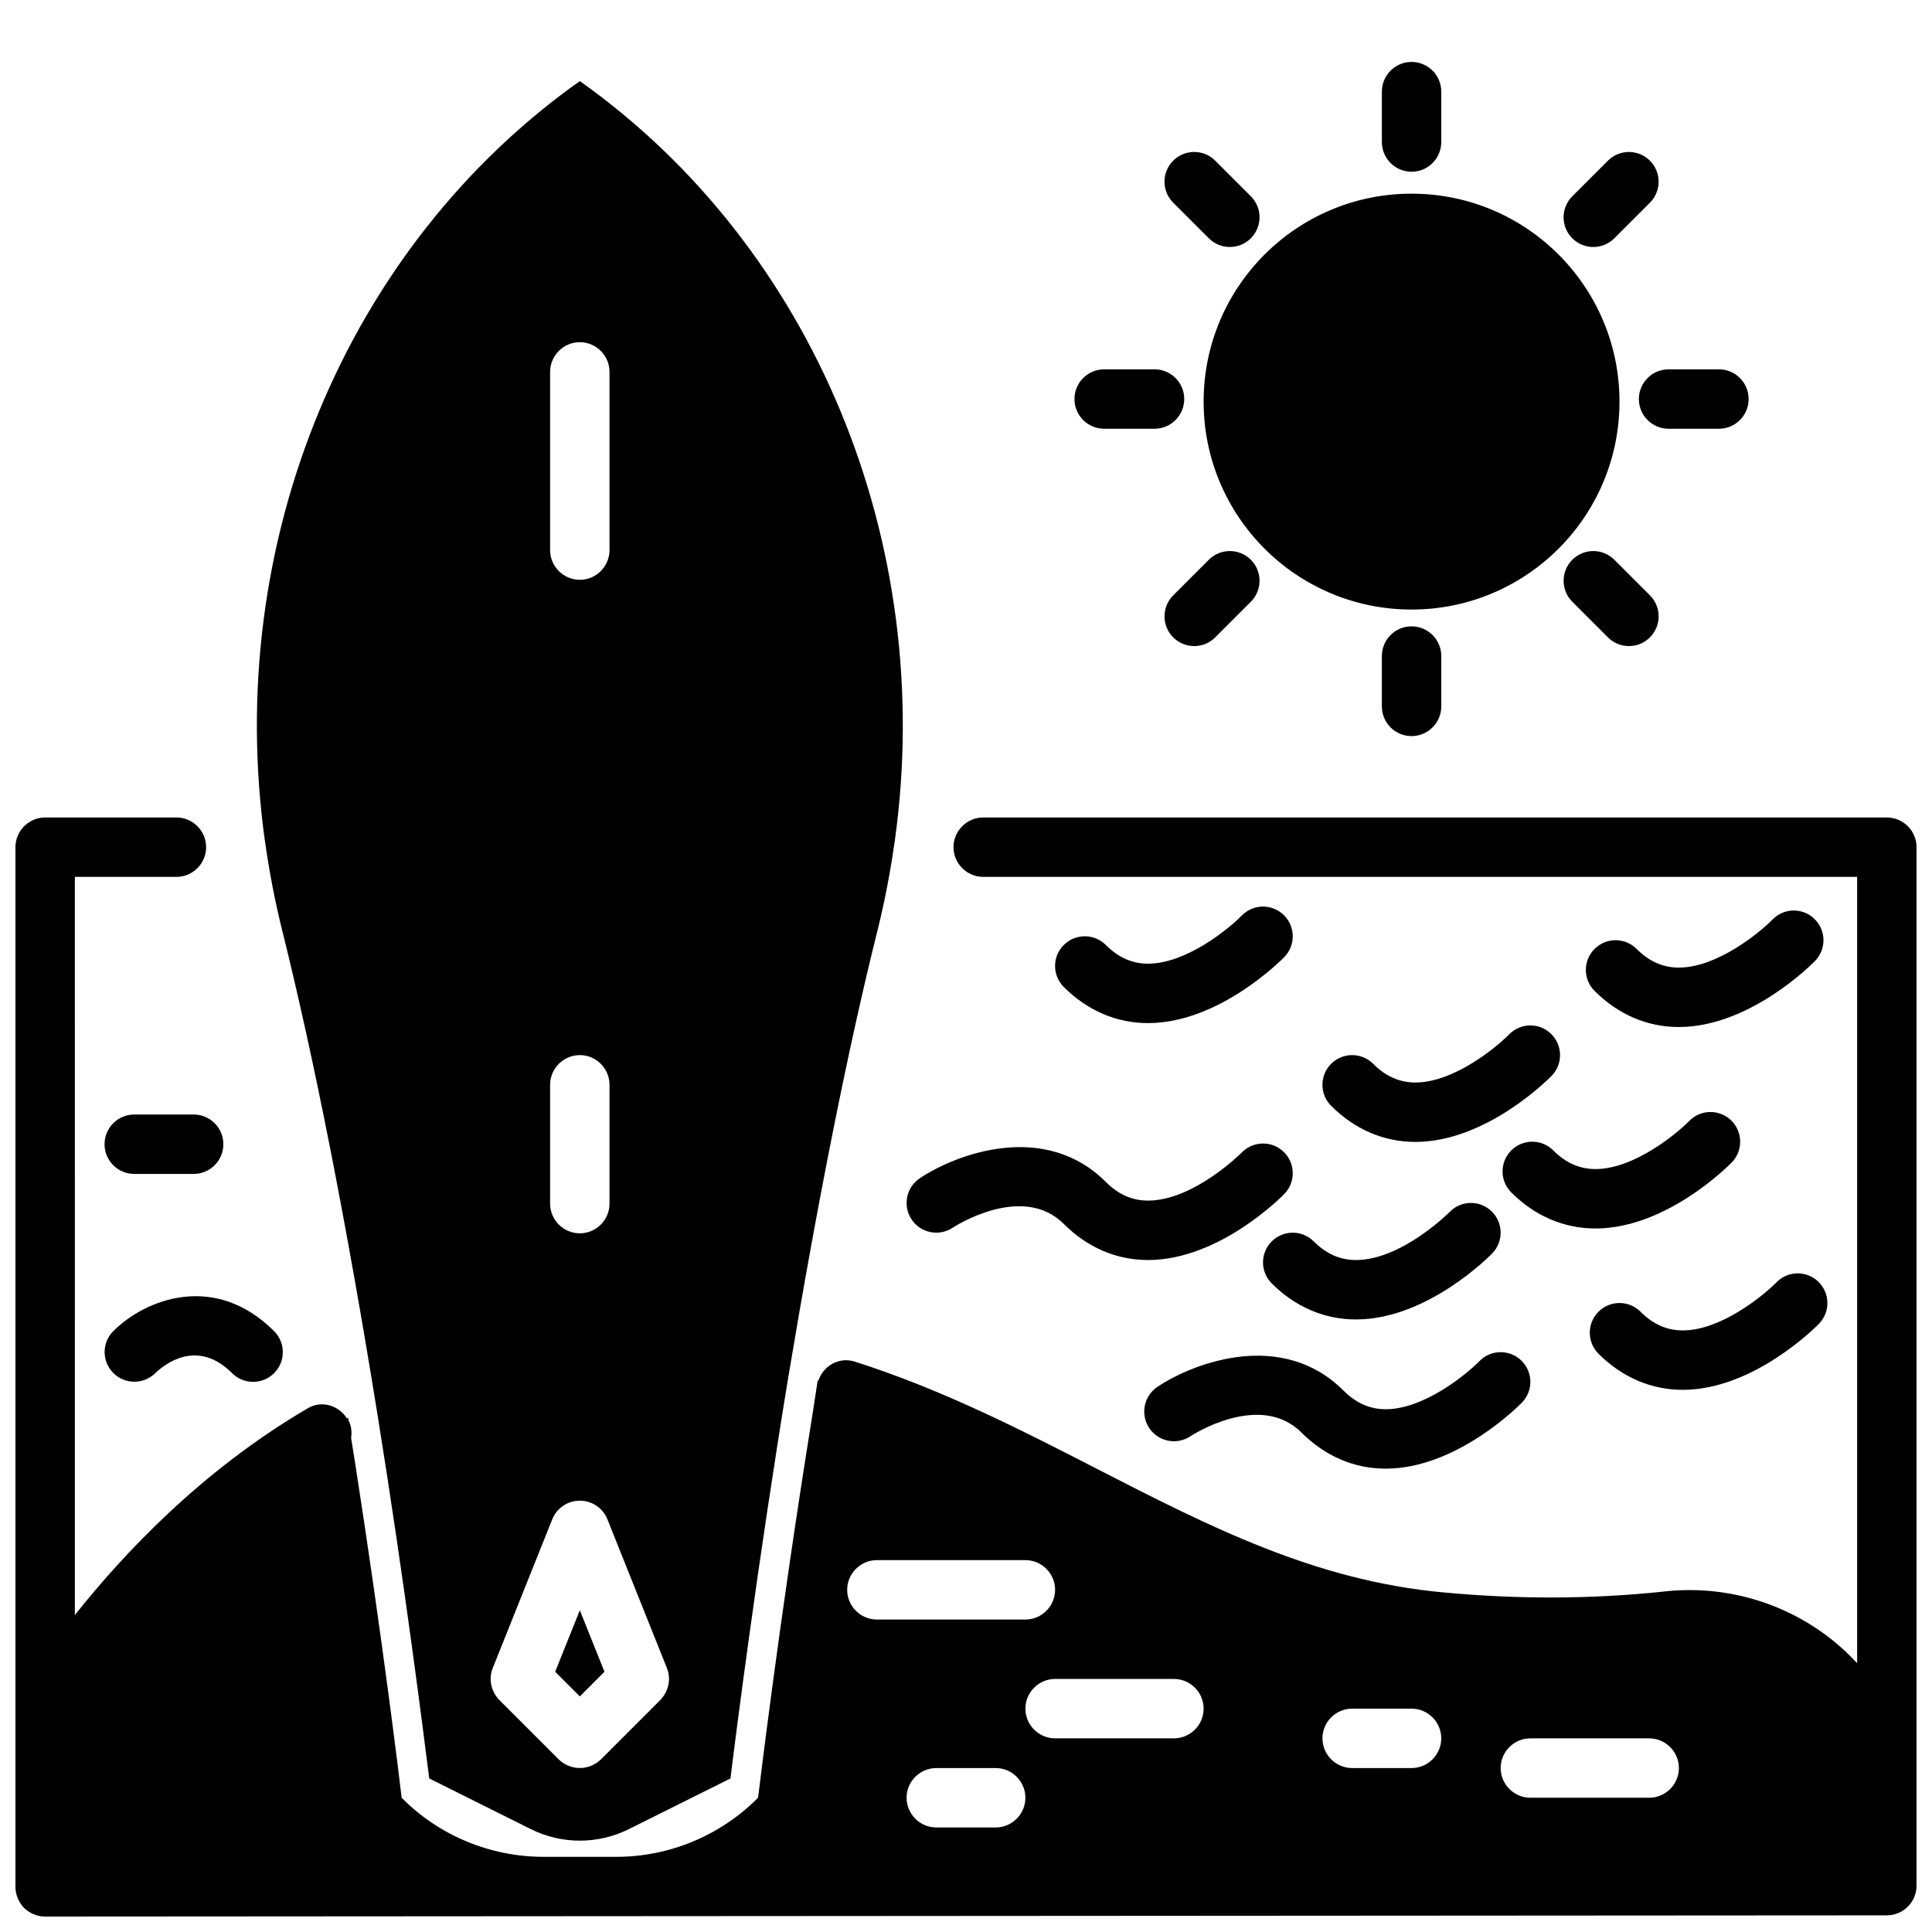 <?xml version="1.0" encoding="UTF-8"?>
<!-- The Best Svg Icon site in the world: iconSvg.co, Visit us! https://iconsvg.co -->
<svg width="800px" height="800px" version="1.1" viewBox="144 144 512 512" xmlns="http://www.w3.org/2000/svg">
 <defs>
  <clipPath id="a">
   <path d="m148.09 360h503.81v291.9h-503.81z"/>
  </clipPath>
 </defs>
 <path d="m297.66 570.74 6.531 16.297-6.531 6.531-6.535-6.531z"/>
 <path d="m297.66 165.49c-61.875 43.848-94.543 122.25-83.445 201.45 0 0.156 0.078 0.316 0.078 0.473 1.102 7.793 2.598 15.508 4.41 22.828 8.5 34.086 17.082 77.461 25.348 128.71 7.32 45.5 12.121 83.914 13.699 96.355l26.891 13.414c8.203 4.094 17.848 4.094 26.047 0l26.891-13.414c1.652-13.383 7.164-56.68 15.352-106.51 7.871-47.152 15.824-87.066 23.695-118.55 1.812-7.32 3.305-15.035 4.41-22.828 0-0.156 0.078-0.316 0.078-0.473 11.09-79.199-21.582-157.6-83.453-201.45zm-7.875 77.066c0-4.328 3.543-7.871 7.871-7.871s7.871 3.543 7.871 7.871v47.23c0 4.328-3.543 7.871-7.871 7.871s-7.871-3.543-7.871-7.871zm0 188.93c0-4.328 3.543-7.871 7.871-7.871s7.871 3.543 7.871 7.871v31.488c0 4.328-3.543 7.871-7.871 7.871s-7.871-3.543-7.871-7.871zm29.207 163.03-15.742 15.742c-1.578 1.5-3.547 2.285-5.59 2.285-2.047 0-4.016-0.789-5.59-2.281l-15.742-15.742c-2.203-2.281-2.914-5.59-1.73-8.5l15.742-39.359c1.18-2.996 4.09-4.965 7.32-4.965 3.227 0 6.141 1.969 7.32 4.961l15.742 39.359c1.18 2.91 0.473 6.219-1.73 8.5z"/>
 <g clip-path="url(#a)">
  <path d="m644.03 360.64h-239.47c-4.328 0-7.871 3.543-7.871 7.871 0 4.328 3.543 7.871 7.871 7.871l231.6 0.004v208.37c-1.34-1.418-2.676-2.754-4.172-4.094-12.832-11.414-29.992-16.848-47.152-14.879-18.422 1.969-38.023 2.125-58.176 0.234-34.086-3.07-62.188-17.477-91.945-32.746-20.074-10.312-40.777-20.941-64.156-28.418-4.094-1.34-8.344 1.023-9.684 5.039h-0.156l-0.082 0.316-1.34 8.738c-9.051 56.129-14.324 101.08-14.402 101.47-9.918 9.996-23.457 15.664-37.551 15.664h-19.285c-14.09 0-27.629-5.59-37.551-15.586l-0.078-0.078v-0.078c-0.473-4.094-4.961-41.406-12.359-88.875l-1.023-6.375c0.234-1.574 0.078-3.227-0.707-4.723l-0.078-0.629-0.316 0.156c-2.203-3.465-6.769-4.879-10.391-2.676-28.262 16.531-48.965 38.73-61.715 54.789l-0.004-195.62h26.922c4.328 0 7.871-3.543 7.871-7.871s-3.543-7.871-7.871-7.871l-34.793-0.004c-4.328 0-7.871 3.543-7.871 7.871v275.52c0 2.125 0.867 4.094 2.281 5.59 1.496 1.422 3.465 2.285 5.59 2.285l488.07-0.316c4.328 0 7.871-3.543 7.871-7.871v-275.2c0-4.332-3.543-7.875-7.871-7.875zm-275.52 204.68c0-4.328 3.543-7.871 7.871-7.871h39.359c4.328 0 7.871 3.543 7.871 7.871s-3.543 7.871-7.871 7.871h-39.359c-4.328 0-7.871-3.543-7.871-7.871zm39.359 62.977h-15.742c-4.328 0-7.871-3.543-7.871-7.871s3.543-7.871 7.871-7.871h15.742c4.328 0 7.871 3.543 7.871 7.871s-3.543 7.871-7.871 7.871zm47.23-23.617h-31.488c-4.328 0-7.871-3.543-7.871-7.871s3.543-7.871 7.871-7.871h31.488c4.328 0 7.871 3.543 7.871 7.871 0.004 4.328-3.539 7.871-7.871 7.871zm62.977 7.871h-15.742c-4.328 0-7.871-3.543-7.871-7.871s3.543-7.871 7.871-7.871h15.742c4.328 0 7.871 3.543 7.871 7.871s-3.539 7.871-7.871 7.871zm62.977 7.871h-31.488c-4.328 0-7.871-3.543-7.871-7.871s3.543-7.871 7.871-7.871h31.488c4.328 0 7.871 3.543 7.871 7.871s-3.543 7.871-7.871 7.871z"/>
 </g>
 <path d="m195.32 455.1c4.344 0 7.871-3.519 7.871-7.871 0-4.352-3.527-7.871-7.871-7.871h-15.742c-4.344 0-7.871 3.519-7.871 7.871 0 4.352 3.527 7.871 7.871 7.871z"/>
 <path d="m174.02 496.77c-3.055 3.055-3.055 7.981-0.023 11.059 3.023 3.086 7.996 3.117 11.109 0.117 2.441-2.363 11.109-9.336 20.402-0.047 1.535 1.535 3.551 2.309 5.566 2.309 2.016 0 4.031-0.77 5.566-2.305 3.078-3.078 3.078-8.055 0-11.133-15.645-15.641-34.055-8.566-42.621 0z"/>
 <path d="m536.07 504.71c-3.465 3.527-14.672 12.707-24.758 12.754h-0.078c-4.203 0-7.871-1.621-11.203-4.953-16.059-16.059-39.258-7.668-49.293-0.984-3.613 2.418-4.59 7.297-2.18 10.918 2.41 3.613 7.297 4.582 10.918 2.18 0.172-0.133 18.367-12.043 29.426-0.984 6.258 6.258 13.973 9.566 22.332 9.566h0.219c18.773-0.141 35.195-16.809 35.887-17.516 3.023-3.117 2.953-8.078-0.156-11.117-3.098-3.027-8.082-2.981-11.113 0.137z"/>
 <path d="m543.94 418.12c-3.465 3.527-14.672 12.707-24.758 12.754h-0.078c-4.203 0-7.871-1.621-11.203-4.953-3.078-3.078-8.055-3.078-11.133 0s-3.078 8.055 0 11.133c6.258 6.258 13.973 9.566 22.332 9.566h0.219c18.773-0.141 35.195-16.809 35.887-17.516 3.023-3.117 2.953-8.078-0.156-11.117-3.094-3.031-8.078-2.984-11.109 0.133z"/>
 <path d="m448.48 415.13c18.773-0.141 35.195-16.809 35.887-17.516 3.023-3.117 2.953-8.078-0.156-11.117-3.109-3.039-8.094-2.984-11.125 0.133-3.465 3.527-14.672 12.707-24.758 12.754h-0.078c-4.203 0-7.871-1.621-11.203-4.953-3.078-3.078-8.055-3.078-11.133 0-3.078 3.078-3.078 8.055 0 11.133 6.258 6.258 13.973 9.566 22.332 9.566z"/>
 <path d="m614.79 483.82c-3.465 3.527-14.672 12.707-24.758 12.754h-0.078c-4.203 0-7.871-1.621-11.203-4.953-3.078-3.078-8.055-3.078-11.133 0s-3.078 8.055 0 11.133c6.258 6.258 13.973 9.566 22.332 9.566h0.219c18.773-0.141 35.195-16.809 35.887-17.516 3.023-3.117 2.953-8.078-0.156-11.117-3.094-3.023-8.078-2.969-11.109 0.133z"/>
 <path d="m613.75 387.67c-3.465 3.527-14.672 12.707-24.758 12.754h-0.078c-4.203 0-7.871-1.621-11.203-4.953-3.078-3.078-8.055-3.078-11.133 0s-3.078 8.055 0 11.133c6.258 6.258 13.973 9.566 22.332 9.566h0.219c18.773-0.141 35.195-16.809 35.887-17.516 3.023-3.117 2.953-8.078-0.156-11.117-3.094-3.039-8.07-2.984-11.109 0.133z"/>
 <path d="m387.76 456.25c-3.613 2.418-4.59 7.297-2.18 10.918 2.41 3.613 7.297 4.582 10.918 2.18 0.172-0.133 18.375-12.035 29.426-0.984 6.258 6.258 13.973 9.555 22.332 9.555h0.227c18.773-0.133 35.195-16.801 35.879-17.508 3.031-3.117 2.961-8.102-0.156-11.133-3.117-3.047-8.109-2.961-11.133 0.156-0.125 0.133-12.641 12.648-24.711 12.738h-0.117c-4.203 0-7.871-1.613-11.195-4.945-16.055-16.055-39.254-7.652-49.289-0.977z"/>
 <path d="m481.02 472.98c-3.078 3.078-3.078 8.055 0 11.133 6.258 6.258 13.973 9.555 22.332 9.555h0.227c18.773-0.133 35.195-16.801 35.879-17.508 3.031-3.117 2.961-8.102-0.156-11.133-3.117-3.047-8.109-2.969-11.133 0.156-0.125 0.133-12.641 12.648-24.711 12.738h-0.117c-4.203 0-7.871-1.613-11.195-4.945-3.07-3.066-8.047-3.066-11.125 0.004z"/>
 <path d="m544.5 448.87c-3.078 3.078-3.078 8.055 0 11.133 6.258 6.258 13.973 9.555 22.332 9.555h0.227c18.773-0.133 35.188-16.801 35.879-17.508 3.031-3.117 2.953-8.078-0.148-11.117-3.109-3.031-8.094-2.984-11.125 0.133-3.465 3.527-14.664 12.699-24.758 12.746h-0.078c-4.211 0-7.871-1.613-11.203-4.945-3.062-3.074-8.055-3.074-11.125 0.004z"/>
 <path d="m573.18 250.43c0 30.434-24.672 55.105-55.105 55.105s-55.102-24.672-55.102-55.105c0-30.434 24.668-55.105 55.102-55.105s55.105 24.672 55.105 55.105"/>
 <path d="m518.08 189.51c4.344 0 7.871-3.519 7.871-7.871v-13.352c0-4.352-3.527-7.871-7.871-7.871s-7.871 3.519-7.871 7.871v13.344c0 4.352 3.527 7.879 7.871 7.879z"/>
 <path d="m510.21 317.86v13.344c0 4.352 3.527 7.871 7.871 7.871s7.871-3.519 7.871-7.871v-13.344c0-4.352-3.527-7.871-7.871-7.871-4.344-0.004-7.871 3.523-7.871 7.871z"/>
 <path d="m578.32 249.75c0 4.352 3.527 7.871 7.871 7.871h13.344c4.344 0 7.871-3.519 7.871-7.871 0-4.352-3.527-7.871-7.871-7.871h-13.344c-4.344 0-7.871 3.516-7.871 7.871z"/>
 <path d="m436.62 257.62h13.344c4.344 0 7.871-3.519 7.871-7.871 0-4.352-3.527-7.871-7.871-7.871h-13.344c-4.344 0-7.871 3.519-7.871 7.871-0.004 4.352 3.523 7.871 7.871 7.871z"/>
 <path d="m560.68 292.34c-3.078 3.078-3.078 8.055 0 11.133l9.438 9.438c1.535 1.535 3.551 2.305 5.566 2.305 2.016 0 4.031-0.77 5.566-2.305 3.078-3.078 3.078-8.055 0-11.133l-9.438-9.438c-3.074-3.07-8.055-3.07-11.133 0z"/>
 <path d="m464.35 207.15c1.535 1.535 3.551 2.305 5.566 2.305s4.031-0.77 5.566-2.305c3.078-3.078 3.078-8.055 0-11.133l-9.441-9.438c-3.078-3.078-8.055-3.078-11.133 0s-3.078 8.055 0 11.133z"/>
 <path d="m464.35 292.34-9.438 9.438c-3.078 3.078-3.078 8.055 0 11.133 1.535 1.535 3.551 2.305 5.566 2.305s4.031-0.77 5.566-2.305l9.438-9.438c3.078-3.078 3.078-8.055 0-11.133s-8.07-3.07-11.133 0z"/>
 <path d="m566.24 209.46c2.016 0 4.031-0.77 5.566-2.305l9.438-9.438c3.078-3.078 3.078-8.055 0-11.133-3.078-3.078-8.062-3.078-11.133 0l-9.438 9.438c-3.078 3.078-3.078 8.055 0 11.133 1.539 1.531 3.555 2.305 5.566 2.305z"/>
</svg>